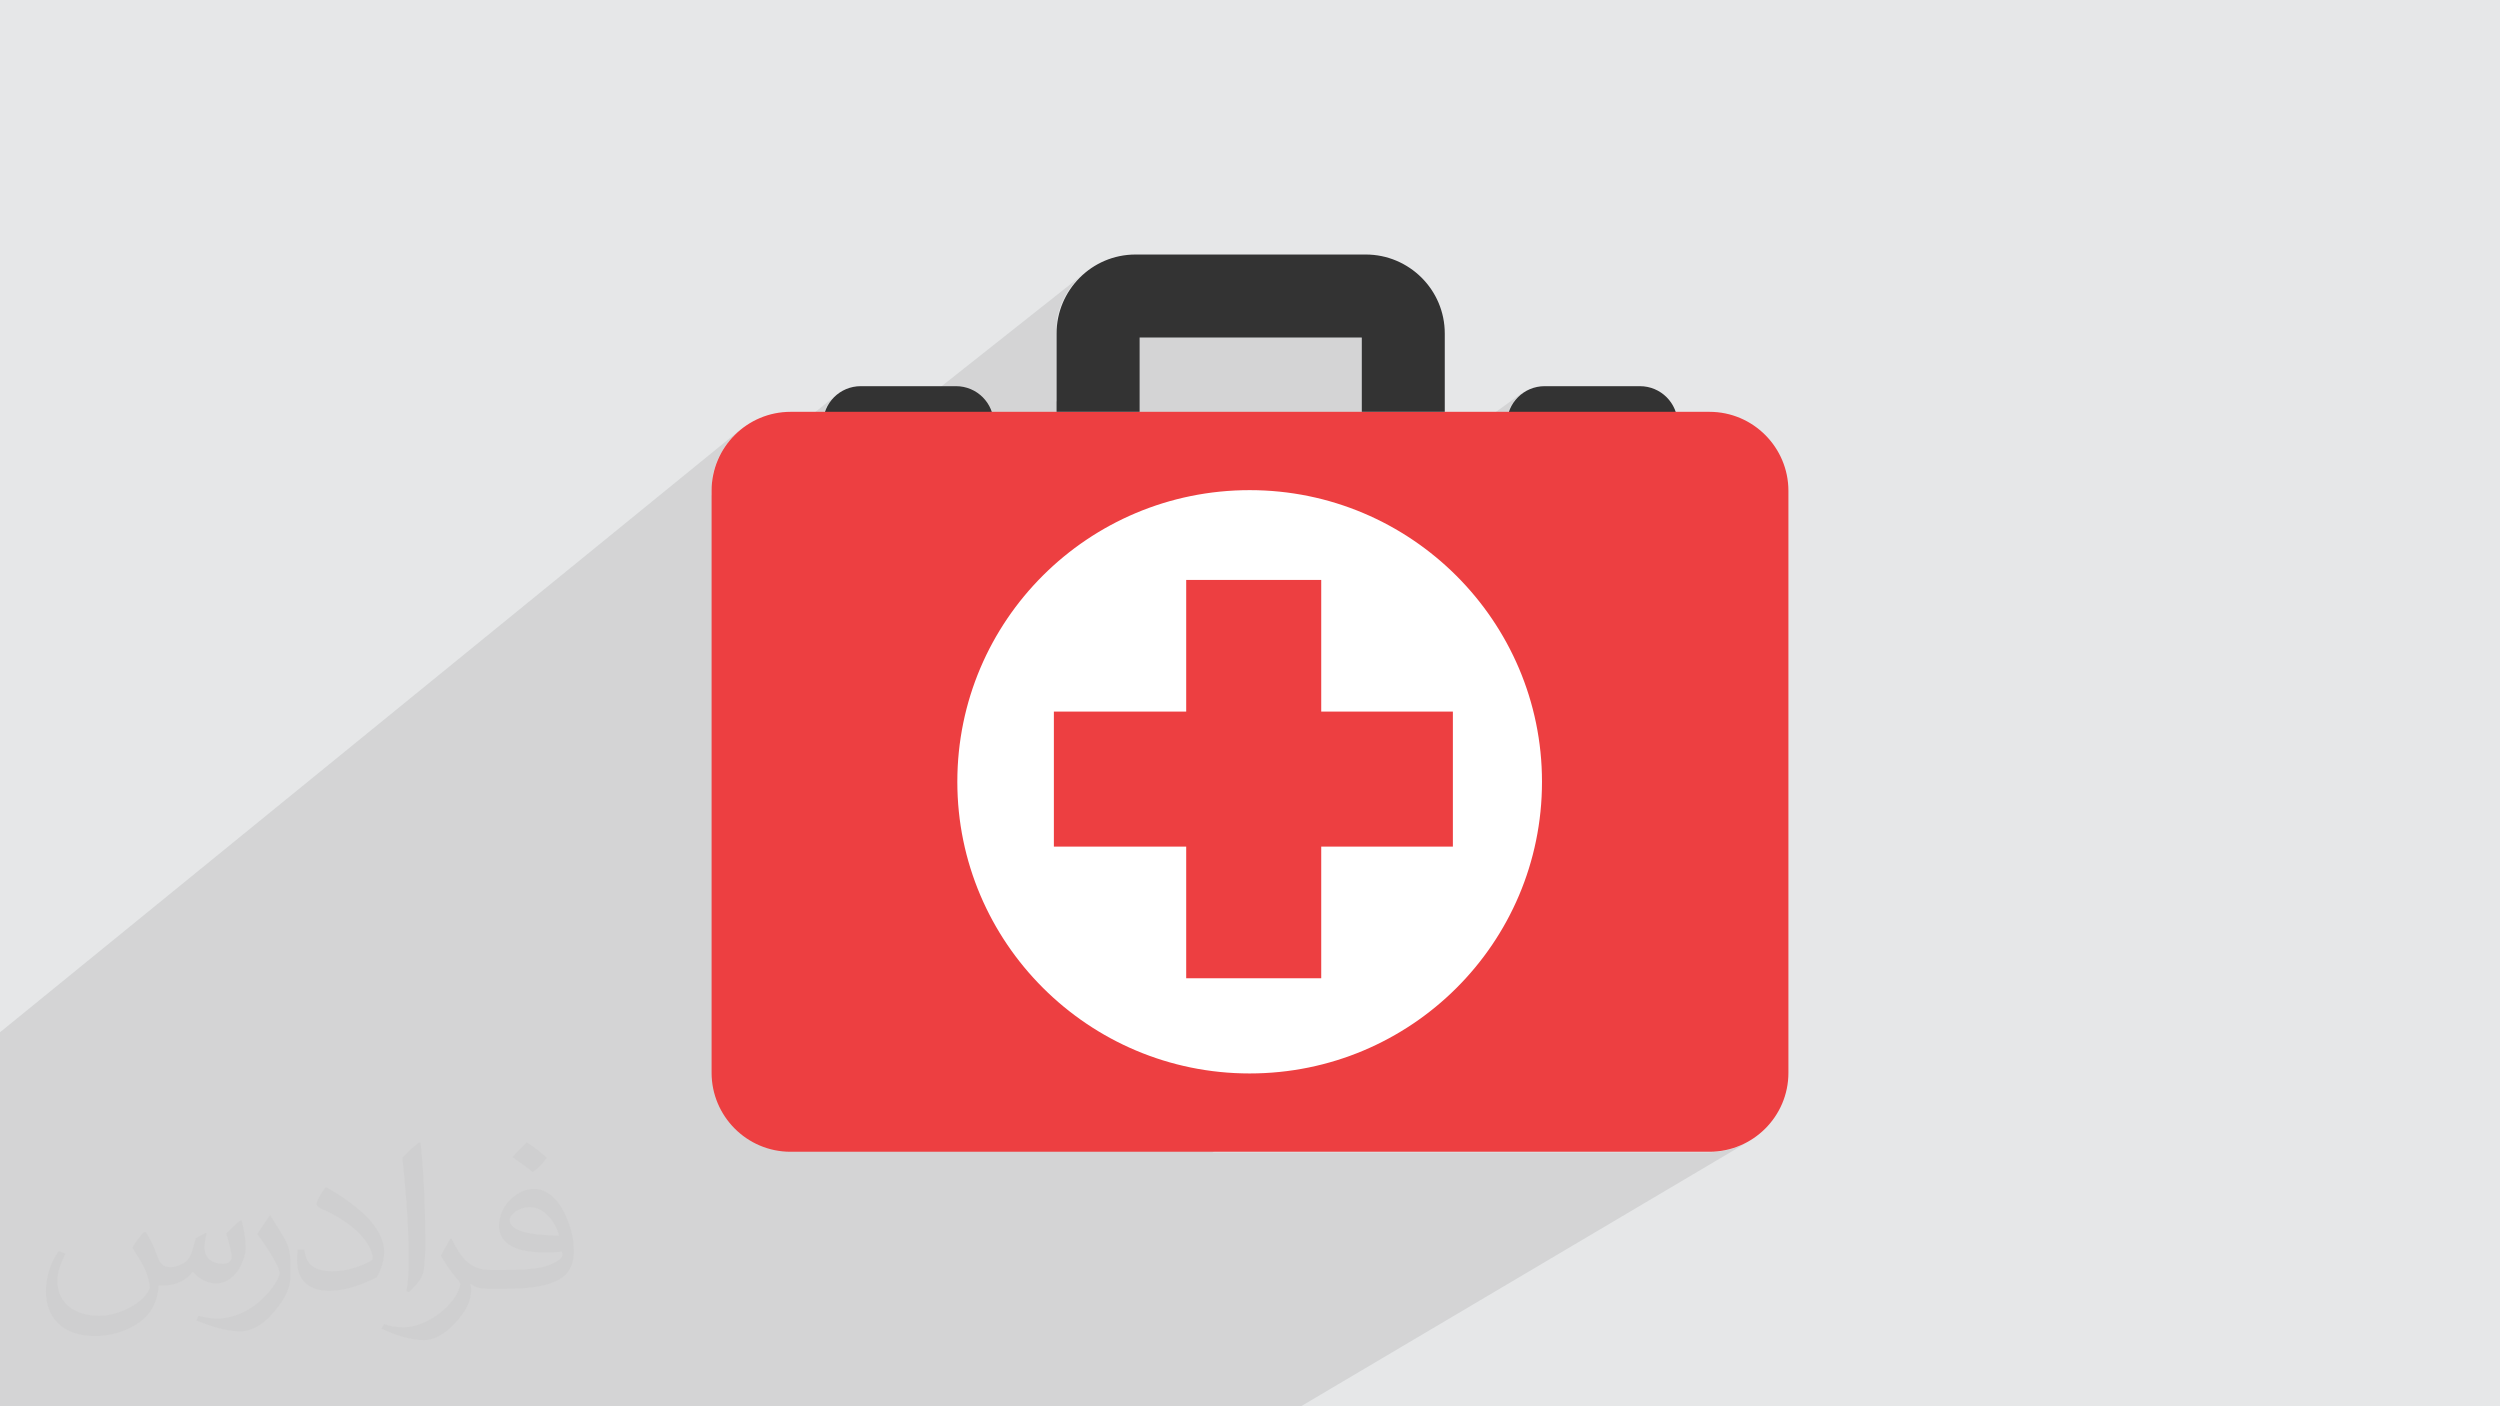 <?xml version="1.0" encoding="UTF-8"?>
<!DOCTYPE svg PUBLIC "-//W3C//DTD SVG 1.1//EN" "http://www.w3.org/Graphics/SVG/1.1/DTD/svg11.dtd">
<!-- Creator: CorelDRAW 2017 -->
<svg xmlns="http://www.w3.org/2000/svg" xml:space="preserve" width="3.703in" height="2.083in" version="1.1" style="shape-rendering:geometricPrecision; text-rendering:geometricPrecision; image-rendering:optimizeQuality; fill-rule:evenodd; clip-rule:evenodd"
viewBox="0 0 3703 2083"
 xmlns:xlink="http://www.w3.org/1999/xlink">
 <defs>
  <style type="text/css">
   <![CDATA[
    .fil0 {fill:#E6E7E8}
    .fil3 {fill:#333333;fill-rule:nonzero}
    .fil4 {fill:#ED3F41;fill-rule:nonzero}
    .fil5 {fill:white;fill-rule:nonzero}
    .fil2 {fill:#373435;fill-opacity:0.031}
    .fil1 {fill:#373435;fill-opacity:0.102}
   ]]>
  </style>
 </defs>
 <g id="Layer_x0020_1">
  <polygon class="fil0" points="0,0 3703,0 3703,2083 0,2083 "/>
  <polygon class="fil1" points="16,2083 85,2083 145,2083 282,2083 311,2083 319,2083 356,2083 385,2083 433,2083 447,2083 555,2083 621,2083 730,2083 810,2083 889,2083 900,2083 990,2083 1207,2083 1897,2083 1927,2083 2588,1692 2578,1697 2567,1701 2556,1704 2544,1706 2532,1707 1796,1707 2076,1528 2094,1517 2110,1505 2127,1492 2143,1478 2158,1464 2172,1449 2185,1433 2198,1417 2210,1400 2222,1382 2232,1364 2242,1346 2250,1326 2258,1307 2265,1287 2271,1266 2275,1245 2279,1224 2282,1202 2284,1180 2284,1158 2284,1136 2282,1114 2279,1092 2275,1071 2271,1050 2265,1030 2258,1009 2250,990 2242,971 2232,952 2222,934 2210,916 2198,899 2185,883 2177,873 2460,674 2455,677 2451,680 2445,681 2440,683 2435,684 2429,684 2287,684 2282,684 2276,683 2271,681 2266,680 2261,677 2256,674 2252,671 2248,668 2244,664 2241,659 2238,655 2236,650 2234,644 2232,639 2231,634 2231,628 2231,622 2232,617 2234,611 2236,606 2238,601 2241,597 2244,592 2248,588 2252,585 2256,581 2013,757 2000,752 1980,745 1961,740 2139,610 2016,610 2016,500 1939,500 1861,500 2022,377 2022,377 1861,500 1764,500 1687,500 1564,595 1564,494 1565,482 1566,470 1569,459 1573,448 1578,438 1584,428 1591,419 1598,411 1607,404 1257,681 1253,680 1248,677 1243,674 1239,671 1235,668 1231,664 1228,659 1225,655 1223,650 1221,644 1220,639 1219,634 1218,628 1219,622 1220,617 1221,611 1223,606 1225,601 1228,597 1231,592 1235,588 1239,585 1054,734 1054,727 1055,715 1056,703 1059,692 1063,681 1068,671 1074,661 1081,652 1088,644 1097,636 0,1529 0,1578 0,1584 0,1607 0,1679 0,1694 0,1726 0,1788 0,1801 0,1810 0,1822 0,1859 0,1900 0,1944 0,2008 0,2083 "/>
  <path class="fil2" d="M216 1825c7,11 12,21 16,33 3,7 5,19 21,19 5,0 11,-2 17,-5 7,-3 11,-9 14,-17l6 -21 15 -8 1 1c-2,8 -3,15 -3,21 0,18 15,24 27,24 7,0 13,-3 13,-10 0,-8 -4,-22 -8,-35 7,-7 14,-14 22,-20l1 1c4,15 6,30 6,40 0,10 -4,20 -8,28 -7,14 -20,25 -36,25 -12,0 -25,-6 -34,-17l-1 0c-8,11 -22,20 -43,20l-7 0c-1,14 -4,24 -9,33 -13,25 -50,42 -85,42 -49,0 -73,-28 -73,-66 0,-23 8,-45 19,-60l10 4c-7,14 -12,27 -12,40 0,35 28,52 62,52 30,0 68,-20 75,-42 -3,-25 -12,-36 -26,-59 4,-7 10,-15 17,-23l1 0 0 0 0 0zm564 -133c10,6 20,14 30,23 -6,8 -12,15 -21,21 -10,-8 -20,-15 -30,-22 7,-8 14,-15 21,-22l0 0zm5 96c-17,0 -30,11 -30,19 0,17 33,23 73,23 -5,-20 -22,-42 -43,-42zm-37 93c22,0 41,-1 55,-4 16,-4 30,-12 30,-18 0,-1 0,-3 -1,-5 -9,1 -19,1 -28,1 -29,0 -52,-7 -61,-23 -2,-5 -4,-10 -4,-15 0,-16 7,-32 19,-42 10,-9 21,-14 33,-14 20,0 37,16 48,42 6,14 11,30 11,51 0,14 -4,25 -12,34 -16,15 -45,21 -90,21l-20 0 0 0 -5 0c-11,0 -19,-2 -25,-7l-1 0c0,3 1,5 1,7 0,10 -3,23 -10,33 -20,30 -42,43 -60,43 -19,0 -42,-7 -63,-17l4 -7c7,3 16,5 29,5 34,0 78,-33 84,-64 -1,-3 -3,-6 -7,-10 -10,-12 -16,-22 -22,-32 5,-10 10,-18 14,-25l2 0c14,29 28,46 57,46l5 0 0 0 21 0 0 0 0 0zm-146 31c3,-14 3,-29 3,-43l0 -21c0,-39 -5,-96 -9,-133 7,-8 17,-17 25,-23l2 1c5,47 7,101 7,151 0,13 -1,26 -2,35 -1,12 -8,21 -22,35l-3 -1 0 0 0 0zm-151 -62c1,18 10,33 41,33 20,0 36,-5 55,-14 3,-2 5,-3 5,-5 0,-12 -9,-27 -24,-41 -14,-13 -34,-25 -51,-32 -6,-3 -8,-5 -8,-8 0,-5 7,-16 13,-24l2 0c20,11 43,27 60,44 15,16 25,33 25,51 0,13 -4,26 -11,38 -22,11 -46,20 -70,20 -29,0 -48,-14 -48,-45 0,-3 0,-9 1,-16l10 0 0 0 0 0zm-52 -52l18 29c7,11 13,22 13,41l0 24c0,19 -12,39 -32,60 -15,14 -29,20 -42,20 -19,0 -40,-6 -65,-16l3 -7c8,2 17,4 28,4 36,0 72,-26 89,-58 2,-4 3,-7 3,-9 0,-4 -2,-8 -3,-11 -9,-17 -19,-33 -30,-47 6,-9 12,-18 18,-27l1 0 0 0 0 0z"/>
  <g id="_2741723978720">
   <path class="fil3" d="M1416 684l-141 0c-31,0 -56,-25 -56,-56 0,-31 25,-56 56,-56l141 0c31,0 56,25 56,56 0,31 -25,56 -56,56z"/>
   <path class="fil3" d="M2429 684l-141 0c-31,0 -56,-25 -56,-56 0,-31 25,-56 56,-56l141 0c31,0 56,25 56,56 0,31 -25,56 -56,56z"/>
   <path class="fil4" d="M2649 1589c0,65 -53,117 -117,117l-1361 0c-65,0 -117,-53 -117,-117l0 -862c0,-65 53,-117 117,-117l1361 0c65,0 117,53 117,117l0 862z"/>
   <path class="fil3" d="M2022 377l-25 0 -290 0 -25 0c-65,0 -117,53 -117,117l0 116 123 0 0 -110 77 0 175 0 77 0 0 110 123 0 0 -116c0,-65 -53,-117 -117,-117l0 0z"/>
   <path class="fil5" d="M2284 1158c0,239 -194,432 -433,432 -239,0 -433,-194 -433,-432 0,-239 194,-432 433,-432 239,0 433,194 433,432z"/>
   <polygon class="fil4" points="2152,1054 1957,1054 1957,859 1757,859 1757,1054 1561,1054 1561,1254 1757,1254 1757,1449 1957,1449 1957,1254 2152,1254 "/>
  </g>
 </g>
</svg>
